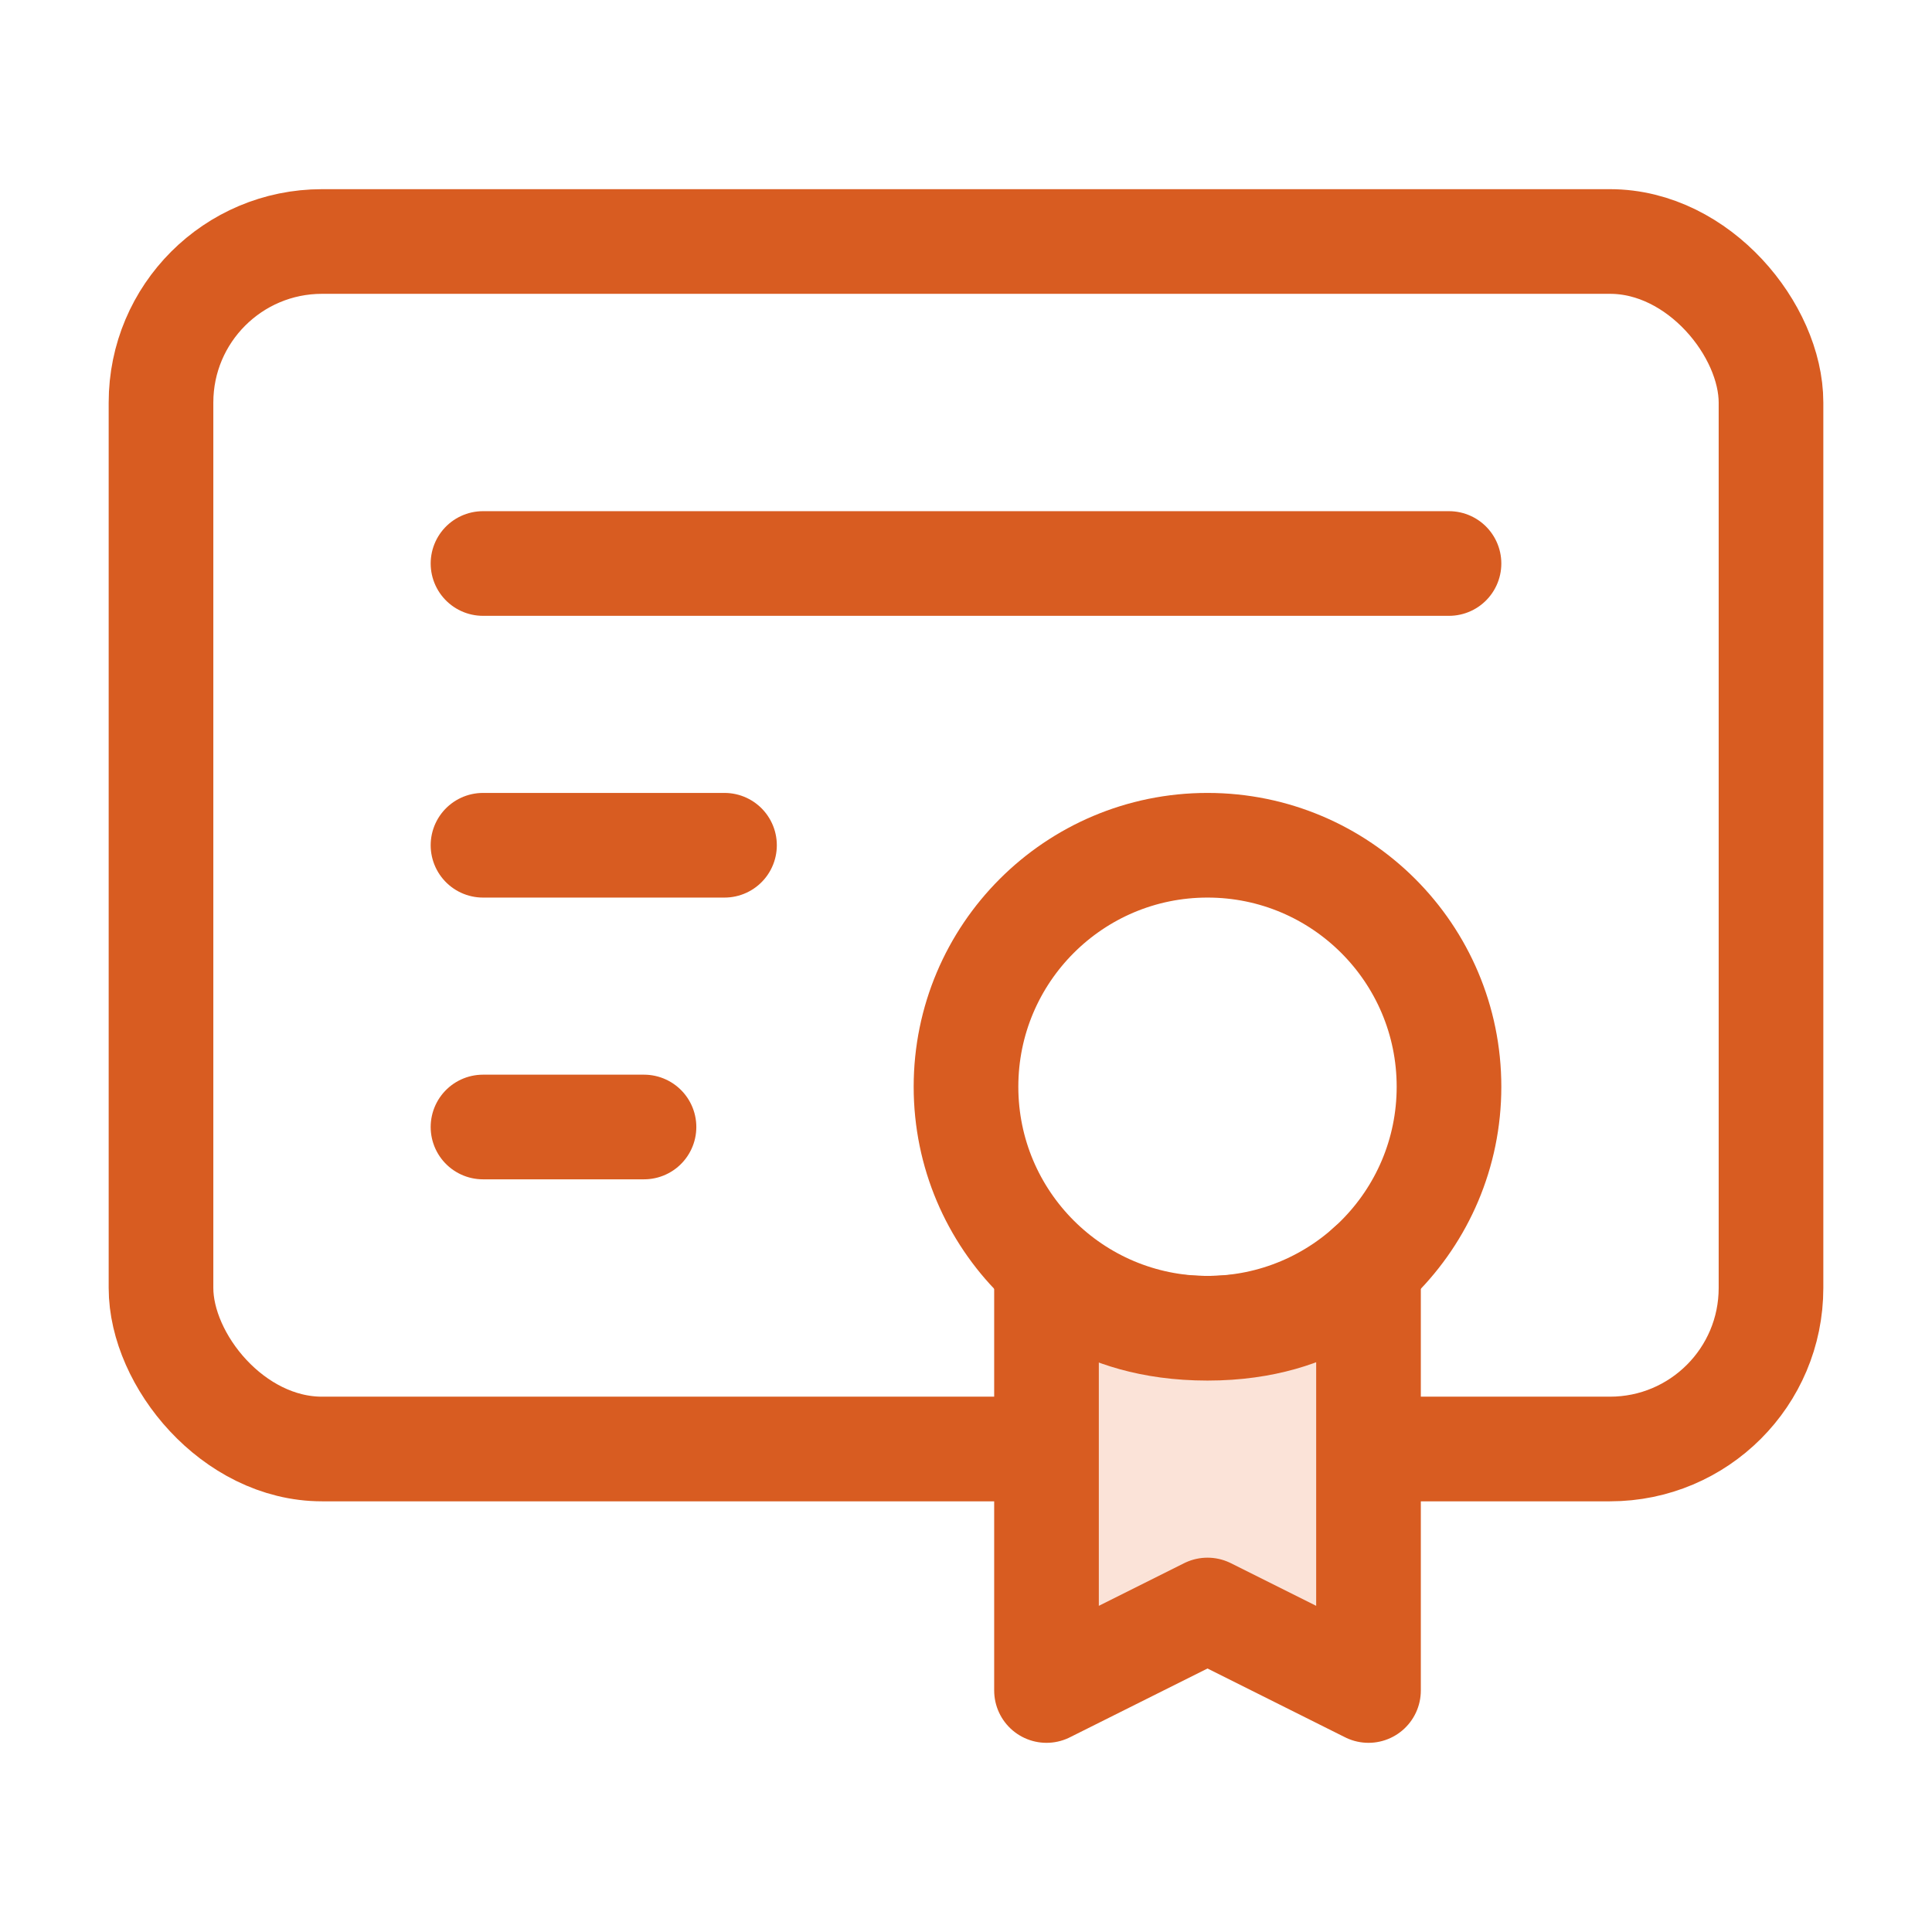 <svg width="48" height="48" viewBox="0 0 48 48" fill="none" xmlns="http://www.w3.org/2000/svg">
<g clip-path="url(#clip0_1911_141041)">
<rect x="4" y="6" width="40" height="30" rx="4" stroke="#D85C21" stroke-width="2.6"/>
<path d="M12 14H36" stroke="#D85C21" stroke-width="2.6" stroke-linecap="round" stroke-linejoin="round"/>
<path d="M12 21H18" stroke="#D85C21" stroke-width="2.6" stroke-linecap="round" stroke-linejoin="round"/>
<path d="M12 28H16" stroke="#D85C21" stroke-width="2.6" stroke-linecap="round" stroke-linejoin="round"/>
<path d="M30 33C33.314 33 36 30.314 36 27C36 23.686 33.314 21 30 21C26.686 21 24 23.686 24 27C24 30.314 26.686 33 30 33Z" stroke="#D85C21" stroke-width="2.6"/>
<path d="M30 40L34 42V31.472C34 31.472 32.859 33 30 33C27.141 33 26 31.5 26 31.5V42L30 40Z" fill="#FBE3D8" stroke="#D85C21" stroke-width="2.6" stroke-linecap="round" stroke-linejoin="round"/>
</g>
<defs>
<clipPath id="clip0_1911_141041">
<rect width="48" height="48" fill="white"/>
</clipPath>
</defs>
</svg>
